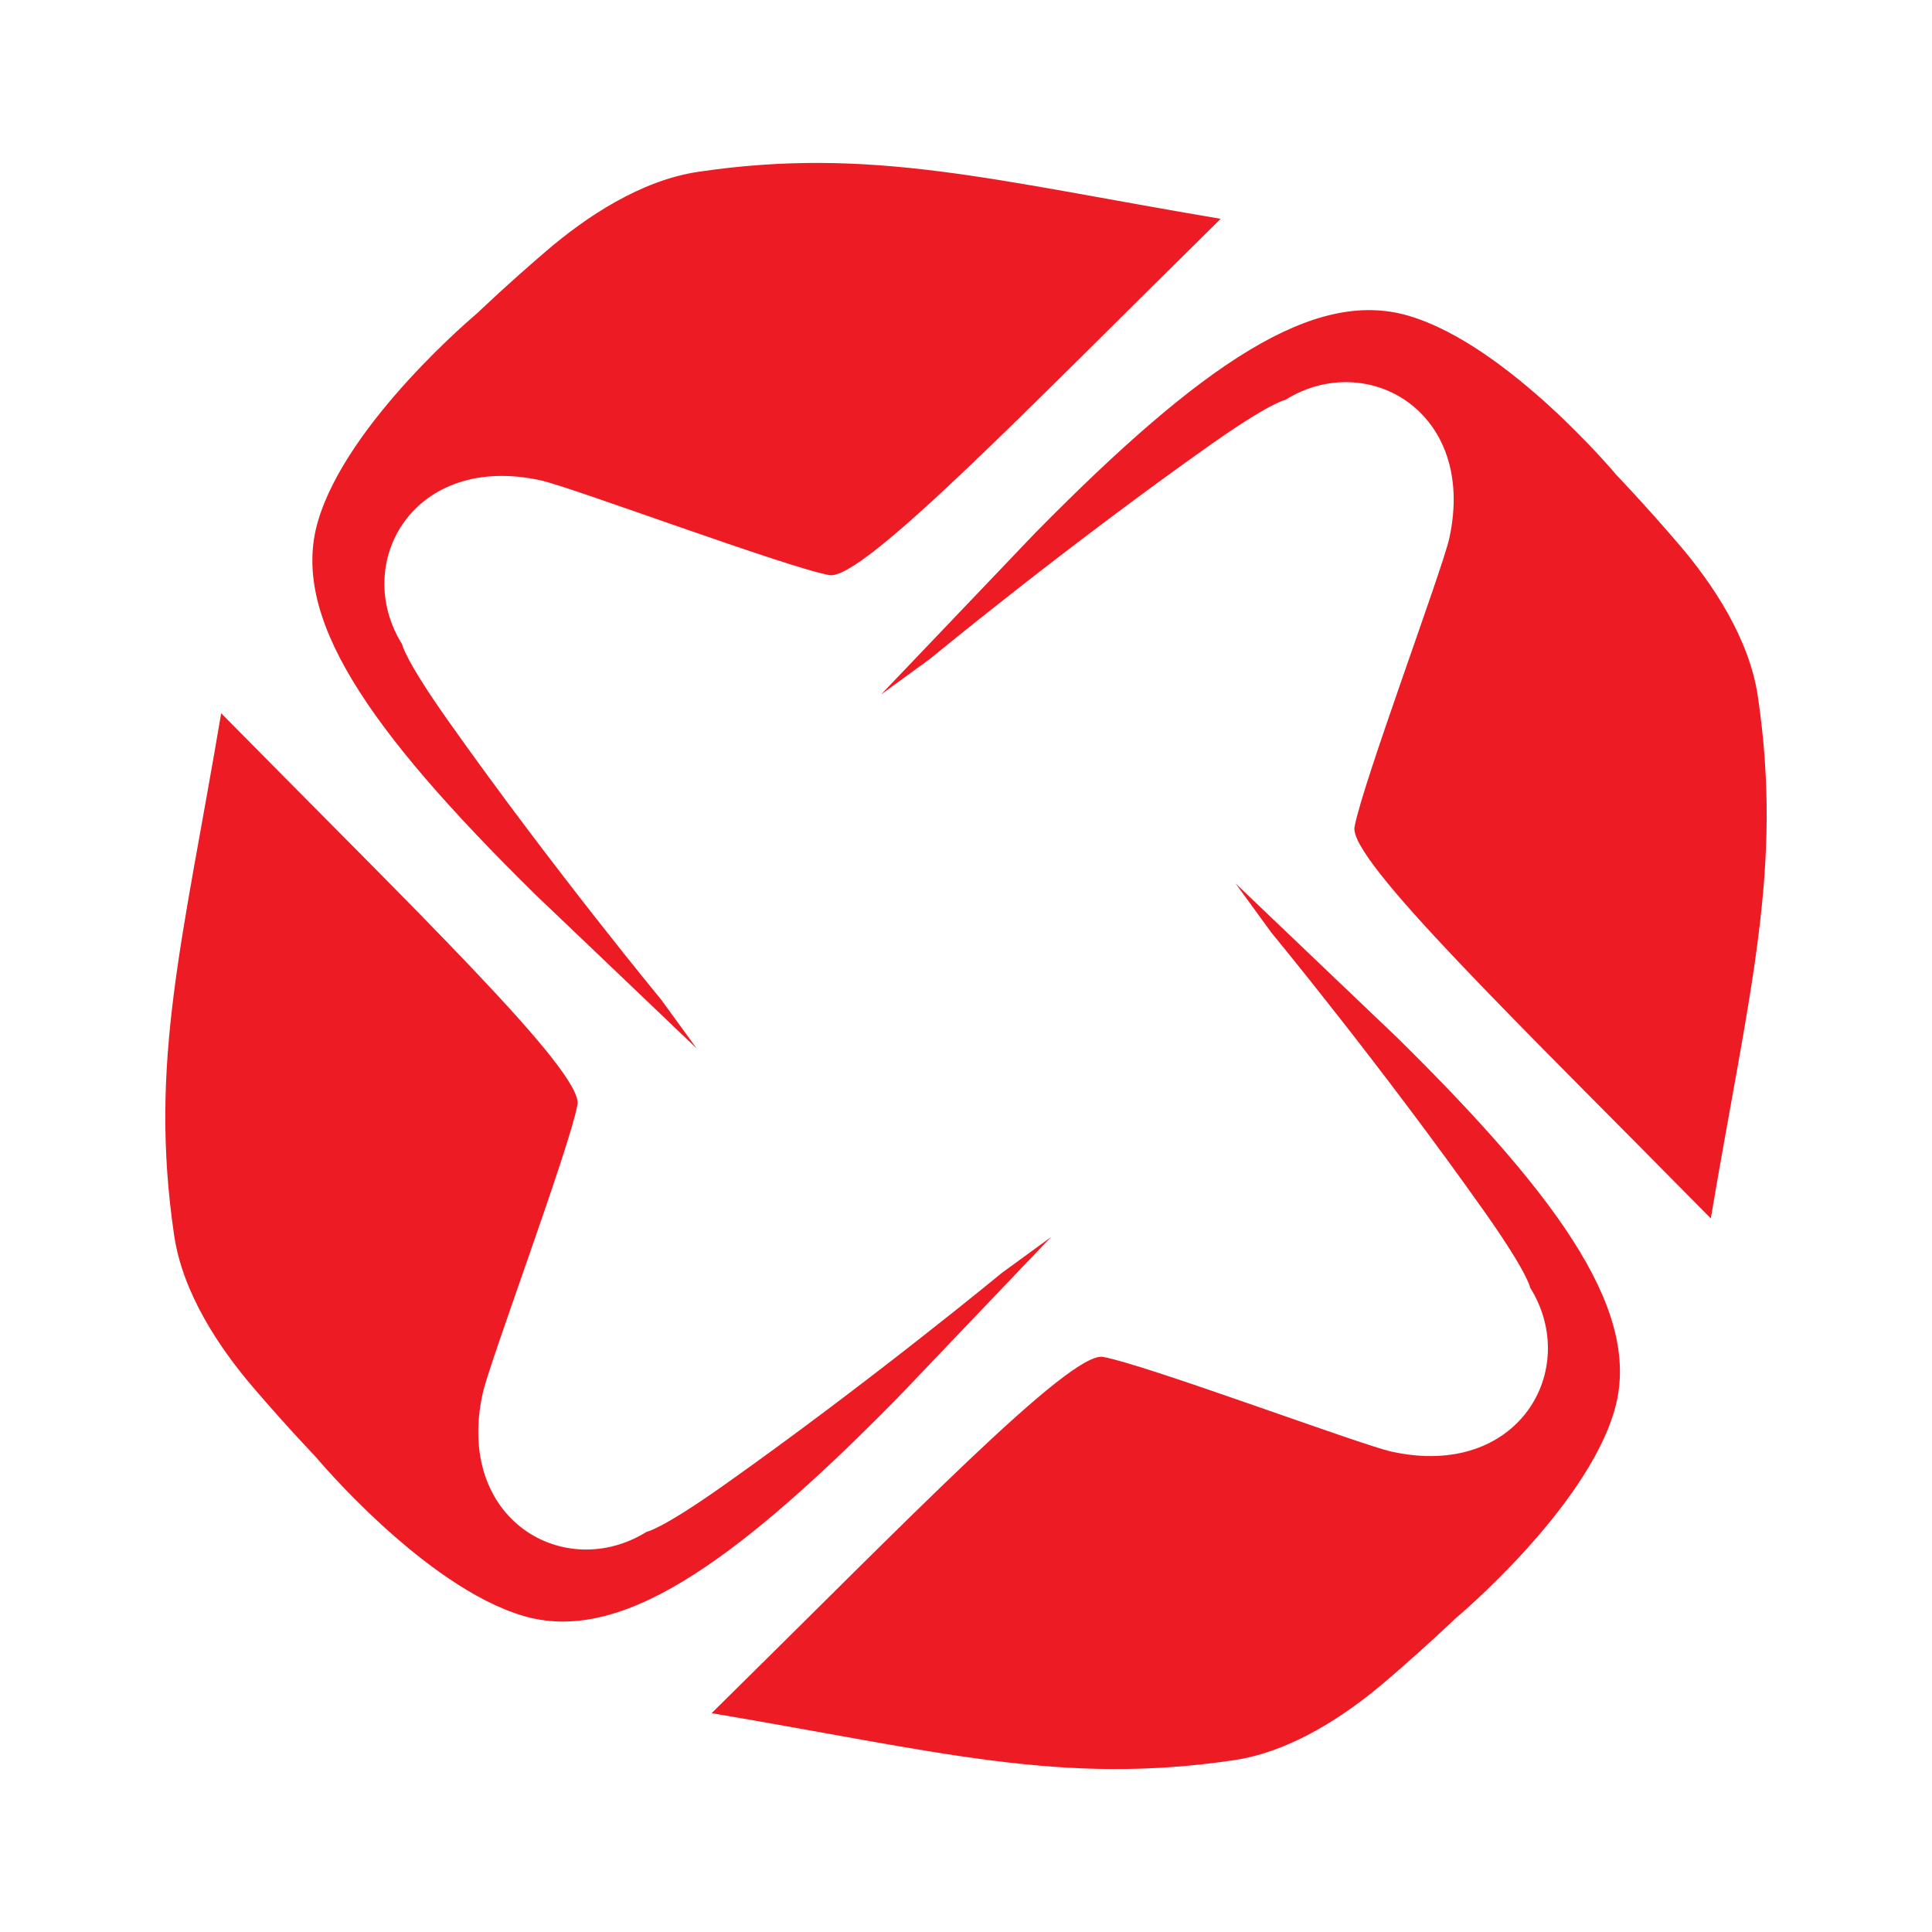 <?xml version="1.0" encoding="utf-8"?>
<!-- Generator: Adobe Illustrator 13.0.0, SVG Export Plug-In . SVG Version: 6.00 Build 14948)  -->
<!DOCTYPE svg PUBLIC "-//W3C//DTD SVG 1.0//EN" "http://www.w3.org/TR/2001/REC-SVG-20010904/DTD/svg10.dtd">
<svg version="1.0" id="Layer_1" xmlns="http://www.w3.org/2000/svg" xmlns:xlink="http://www.w3.org/1999/xlink" x="0px" y="0px"
	 width="192.756px" height="192.756px" viewBox="0 0 192.756 192.756" enable-background="new 0 0 192.756 192.756"
	 xml:space="preserve">
<g>
	<polygon fill-rule="evenodd" clip-rule="evenodd" fill="#FFFFFF" points="0,0 192.756,0 192.756,192.756 0,192.756 0,0 	"/>
	<path fill-rule="evenodd" clip-rule="evenodd" fill="#ED1C24" d="M170.688,121.562c-19.279-19.574-36.147-35.795-35.546-39.061
		c0.803-4.355,8.763-25.651,9.451-28.782c2.789-12.674-8.214-18.899-16.353-13.825c0,0-1.425,0.206-7.632,4.594
		c-14.496,10.249-27.826,21.251-27.826,21.251l-4.88,3.553l15.405-16.145c16.722-16.98,27.83-24.403,37.222-21.644
		c9.921,2.916,20.748,15.895,20.748,15.895s2.738,2.846,6.17,6.847c3.433,4.001,7.077,9.447,7.932,15.224
		c1.275,8.63,1.06,15.97,0.046,23.994S172.603,110.196,170.688,121.562L170.688,121.562z"/>
	<path fill-rule="evenodd" clip-rule="evenodd" fill="#ED1C24" d="M71,170.925c19.574-19.279,35.796-36.147,39.061-35.546
		c4.355,0.803,25.651,8.763,28.782,9.451c12.675,2.789,18.899-8.214,13.825-16.353c0,0-0.206-1.425-4.594-7.632
		c-10.25-14.497-21.251-27.826-21.251-27.826l-3.553-4.88l16.145,15.405c16.98,16.722,24.403,27.831,21.644,37.222
		c-2.915,9.92-15.895,20.749-15.895,20.749s-2.846,2.737-6.848,6.169c-4.001,3.433-9.447,7.078-15.224,7.932
		c-8.63,1.275-15.97,1.06-23.994,0.046C91.074,174.649,82.366,172.839,71,170.925L71,170.925z"/>
	<path fill-rule="evenodd" clip-rule="evenodd" fill="#ED1C24" d="M22.067,71.161c19.279,19.574,36.147,35.796,35.546,39.062
		c-0.803,4.354-8.762,25.65-9.452,28.781c-2.789,12.675,8.214,18.899,16.353,13.825c0,0,1.425-0.205,7.631-4.594
		c14.497-10.249,27.826-21.251,27.826-21.251l4.881-3.553l-15.406,16.146c-16.721,16.979-27.83,24.403-37.222,21.644
		c-9.92-2.916-20.748-15.896-20.748-15.896s-2.738-2.846-6.17-6.847c-3.432-4.002-7.077-9.447-7.931-15.225
		c-1.275-8.63-1.06-15.97-0.046-23.994C18.343,91.236,20.153,82.527,22.067,71.161L22.067,71.161z"/>
	<path fill-rule="evenodd" clip-rule="evenodd" fill="#ED1C24" d="M121.786,21.831C102.213,41.11,85.991,57.979,82.726,57.376
		c-4.355-0.802-25.651-8.763-28.782-9.451c-12.674-2.79-18.899,8.214-13.825,16.353c0,0,0.206,1.424,4.594,7.631
		c10.249,14.497,21.251,27.827,21.251,27.827l3.553,4.88L53.371,89.21c-16.98-16.722-24.404-27.83-21.644-37.222
		c2.915-9.919,15.895-20.748,15.895-20.748s2.845-2.738,6.847-6.17c4.001-3.432,9.447-7.078,15.224-7.932
		c8.63-1.275,15.97-1.059,23.994-0.046C101.712,18.106,110.42,19.917,121.786,21.831L121.786,21.831z"/>
</g>
</svg>
